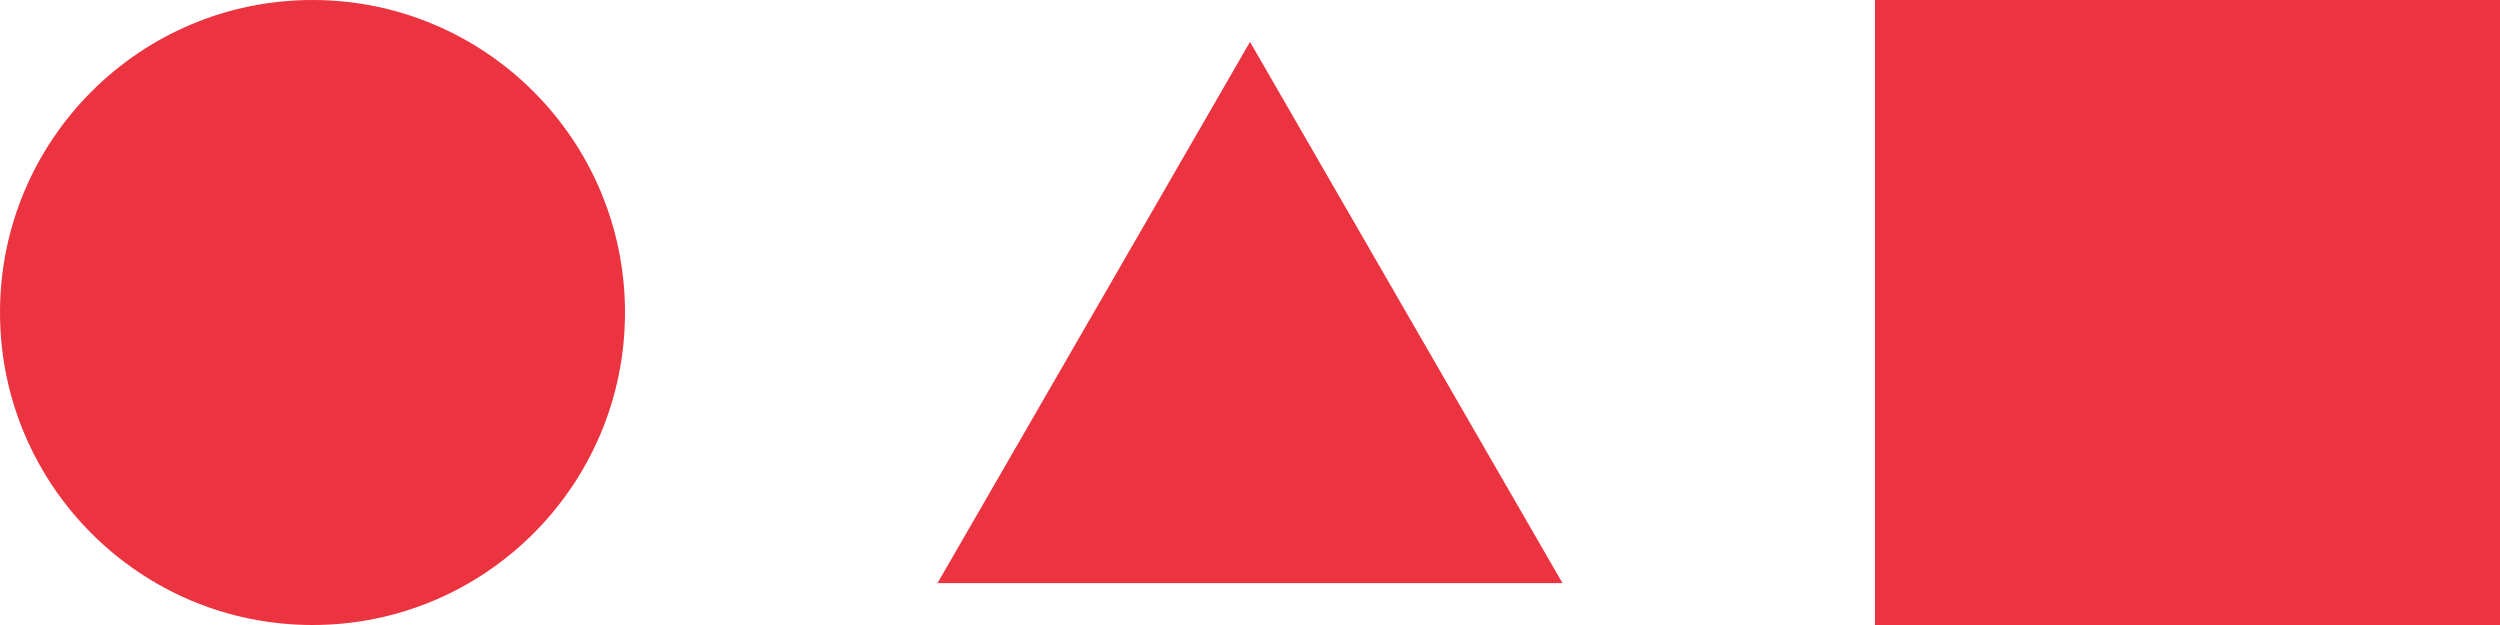 <svg width="32" height="8" viewBox="0 0 32 8" fill="none" xmlns="http://www.w3.org/2000/svg">
<circle cx="4" cy="4" r="4" fill="#EC3440"/>
<path d="M16 0.536L20 7.464H12L16 0.536Z" fill="#EC3440"/>
<rect x="24" width="8" height="8" fill="#EC3440"/>
</svg>
